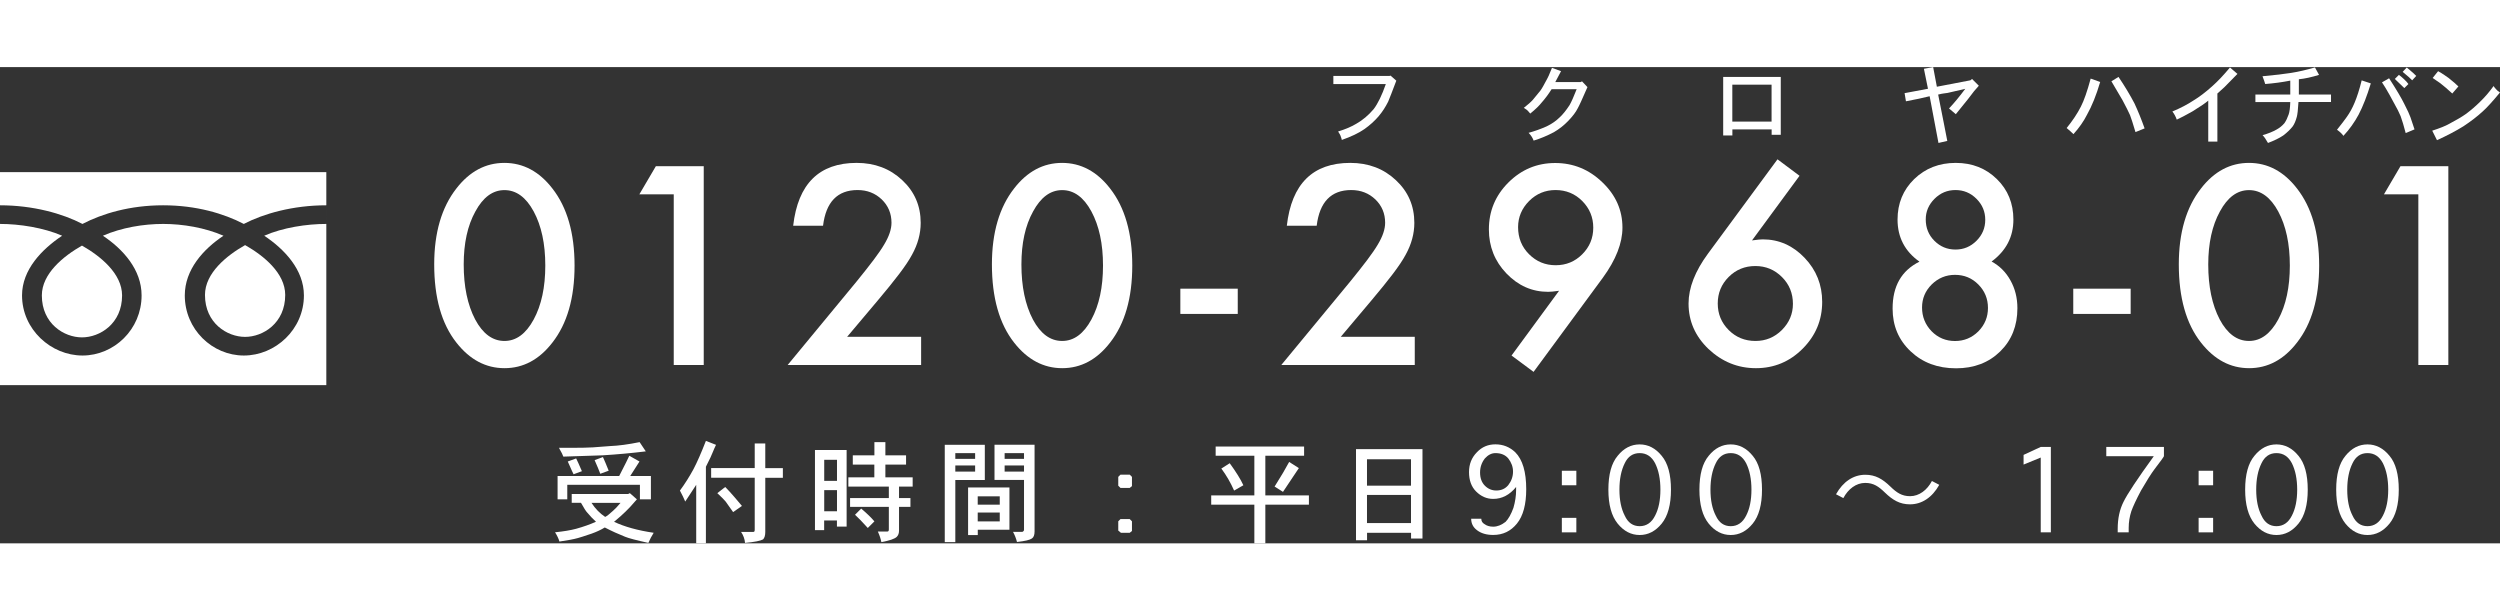 <?xml version="1.0" encoding="utf-8"?>
<!-- Generator: Adobe Illustrator 24.3.0, SVG Export Plug-In . SVG Version: 6.00 Build 0)  -->
<svg version="1.1" id="レイヤー_1" xmlns="http://www.w3.org/2000/svg" xmlns:xlink="http://www.w3.org/1999/xlink" x="0px"
	 y="0px" viewBox="0 0 405.05 77.16" style="enable-background:new 0 0 405.05 77.16;" xml:space="preserve" preserveAspectRatio="xMinYMid" width="316px">
<rect x="0" y="0" width="405.05" height="77.16" fill="#333333" stroke="none"/>
<style type="text/css">
	.st0{fill:#FFFFFF;}
</style>
<g>
	<path class="st0" d="M70.35,31.96c0-5.13,1.2-9.23,3.59-12.29c2.14-2.77,4.74-4.15,7.78-4.15s5.64,1.38,7.78,4.15
		c2.39,3.06,3.59,7.22,3.59,12.49c0,5.26-1.2,9.41-3.59,12.47c-2.14,2.77-4.73,4.15-7.76,4.15s-5.63-1.38-7.8-4.15
		C71.54,41.58,70.35,37.36,70.35,31.96z M75.13,31.98c0,3.57,0.62,6.54,1.86,8.91c1.24,2.32,2.82,3.48,4.74,3.48
		c1.91,0,3.48-1.16,4.74-3.48c1.25-2.31,1.88-5.22,1.88-8.74s-0.63-6.44-1.88-8.76c-1.25-2.31-2.83-3.46-4.74-3.46
		c-1.89,0-3.46,1.15-4.71,3.46C75.75,25.68,75.13,28.55,75.13,31.98z"/>
	<path class="st0" d="M109.16,20.61h-5.57l2.67-4.55h7.76v32.21h-4.86V20.61z"/>
	<path class="st0" d="M137.25,43.7h11.99v4.57h-21.63l11.18-13.54c1.1-1.35,2.02-2.52,2.76-3.5c0.74-0.99,1.31-1.81,1.7-2.48
		c0.79-1.31,1.19-2.48,1.19-3.53c0-1.5-0.53-2.76-1.58-3.78c-1.06-1.01-2.36-1.52-3.92-1.52c-3.25,0-5.12,1.93-5.59,5.78h-4.84
		c0.78-6.79,4.21-10.18,10.28-10.18c2.93,0,5.4,0.93,7.38,2.79c2,1.86,3,4.17,3,6.93c0,1.75-0.47,3.47-1.4,5.15
		c-0.47,0.88-1.17,1.92-2.08,3.12c-0.91,1.2-2.06,2.62-3.45,4.27L137.25,43.7z"/>
	<path class="st0" d="M160.71,31.96c0-5.13,1.2-9.23,3.59-12.29c2.14-2.77,4.74-4.15,7.78-4.15s5.64,1.38,7.78,4.15
		c2.39,3.06,3.59,7.22,3.59,12.49c0,5.26-1.2,9.41-3.59,12.47c-2.14,2.77-4.73,4.15-7.76,4.15s-5.63-1.38-7.8-4.15
		C161.91,41.58,160.71,37.36,160.71,31.96z M165.49,31.98c0,3.57,0.62,6.54,1.86,8.91c1.24,2.32,2.82,3.48,4.74,3.48
		c1.91,0,3.48-1.16,4.74-3.48c1.25-2.31,1.88-5.22,1.88-8.74s-0.63-6.44-1.88-8.76c-1.25-2.31-2.83-3.46-4.74-3.46
		c-1.89,0-3.46,1.15-4.71,3.46C166.11,25.68,165.49,28.55,165.49,31.98z"/>
	<path class="st0" d="M191.24,35.9h9.3v4.09h-9.3V35.9z"/>
	<path class="st0" d="M217.23,43.7h11.99v4.57h-21.63l11.18-13.54c1.1-1.35,2.02-2.52,2.76-3.5c0.74-0.99,1.31-1.81,1.7-2.48
		c0.79-1.31,1.19-2.48,1.19-3.53c0-1.5-0.53-2.76-1.58-3.78c-1.06-1.01-2.36-1.52-3.92-1.52c-3.25,0-5.12,1.93-5.59,5.78h-4.84
		c0.78-6.79,4.21-10.18,10.28-10.18c2.93,0,5.4,0.93,7.38,2.79c2,1.86,3,4.17,3,6.93c0,1.75-0.47,3.47-1.4,5.15
		c-0.47,0.88-1.17,1.92-2.08,3.12c-0.91,1.2-2.06,2.62-3.45,4.27L217.23,43.7z"/>
	<path class="st0" d="M248.47,49.38l-3.57-2.65l7.7-10.49c-0.42,0.06-0.77,0.1-1.06,0.13s-0.53,0.04-0.71,0.04
		c-2.6,0-4.85-0.99-6.76-2.98c-1.89-1.97-2.84-4.35-2.84-7.13c0-2.96,1.05-5.49,3.15-7.59c2.11-2.11,4.64-3.17,7.59-3.17
		c2.93,0,5.49,1.04,7.65,3.13c2.17,2.07,3.25,4.52,3.25,7.34c0,2.5-1.06,5.21-3.17,8.11L248.47,49.38z M245.96,25.93
		c0,1.74,0.59,3.2,1.77,4.38c1.2,1.2,2.63,1.79,4.32,1.79s3.12-0.59,4.3-1.77c1.2-1.2,1.79-2.63,1.79-4.32
		c0-1.68-0.6-3.12-1.79-4.32c-1.18-1.18-2.62-1.77-4.32-1.77c-1.67,0-3.09,0.59-4.28,1.77C246.56,22.89,245.96,24.3,245.96,25.93z"
		/>
	<path class="st0" d="M287.99,14.94l3.57,2.67l-7.7,10.47c0.42-0.06,0.77-0.1,1.06-0.13c0.29-0.03,0.52-0.04,0.69-0.04
		c2.61,0,4.87,1,6.78,3c1.89,1.98,2.84,4.35,2.84,7.13c0,2.95-1.06,5.48-3.17,7.59c-2.1,2.1-4.62,3.15-7.57,3.15
		c-2.92,0-5.48-1.04-7.68-3.11c-2.16-2.07-3.23-4.53-3.23-7.36c0-2.54,1.05-5.24,3.15-8.09L287.99,14.94z M290.49,38.36
		c0-1.71-0.59-3.16-1.77-4.34c-1.2-1.2-2.63-1.79-4.32-1.79c-1.7,0-3.14,0.59-4.32,1.77c-1.18,1.18-1.77,2.61-1.77,4.3
		s0.59,3.11,1.77,4.3c1.18,1.18,2.63,1.77,4.34,1.77c1.67,0,3.09-0.59,4.28-1.77C289.89,41.4,290.49,39.99,290.49,38.36z"/>
	<path class="st0" d="M310.99,31.52c-2.36-1.67-3.55-3.94-3.55-6.82c0-2.61,0.9-4.8,2.69-6.55c1.81-1.75,4.05-2.63,6.74-2.63
		c2.67,0,4.89,0.88,6.67,2.63c1.78,1.74,2.67,3.93,2.67,6.57c0,2.77-1.17,5.03-3.53,6.78c1.29,0.7,2.31,1.71,3.05,3.05
		c0.75,1.33,1.13,2.84,1.13,4.51c0,2.85-0.93,5.19-2.79,7.01s-4.25,2.73-7.15,2.73c-2.98,0-5.43-0.92-7.36-2.75
		c-1.95-1.84-2.92-4.14-2.92-6.92C306.63,35.5,308.08,32.97,310.99,31.52z M311.41,38.95c0,1.49,0.51,2.77,1.54,3.84
		c1.04,1.06,2.31,1.59,3.8,1.59c1.47,0,2.73-0.52,3.78-1.56c1.04-1.06,1.56-2.32,1.56-3.8c0-1.49-0.52-2.75-1.56-3.8
		s-2.3-1.56-3.78-1.56c-1.46,0-2.72,0.52-3.78,1.56C311.93,36.26,311.41,37.5,311.41,38.95z M312.01,24.68
		c0,1.38,0.47,2.53,1.4,3.46c0.95,0.95,2.08,1.42,3.42,1.42c1.32,0,2.45-0.47,3.4-1.42c0.95-0.95,1.42-2.08,1.42-3.4
		s-0.47-2.45-1.42-3.4c-0.95-0.95-2.08-1.42-3.4-1.42s-2.45,0.47-3.4,1.42C312.48,22.29,312.01,23.4,312.01,24.68z"/>
	<path class="st0" d="M335.91,35.9h9.3v4.09h-9.3V35.9z"/>
	<path class="st0" d="M353.01,31.96c0-5.13,1.2-9.23,3.59-12.29c2.14-2.77,4.74-4.15,7.78-4.15s5.64,1.38,7.78,4.15
		c2.39,3.06,3.59,7.22,3.59,12.49c0,5.26-1.2,9.41-3.59,12.47c-2.14,2.77-4.73,4.15-7.76,4.15s-5.63-1.38-7.8-4.15
		C354.2,41.58,353.01,37.36,353.01,31.96z M357.78,31.98c0,3.57,0.62,6.54,1.86,8.91c1.24,2.32,2.82,3.48,4.74,3.48
		c1.91,0,3.48-1.16,4.74-3.48c1.25-2.31,1.88-5.22,1.88-8.74s-0.63-6.44-1.88-8.76c-1.25-2.31-2.83-3.46-4.74-3.46
		c-1.89,0-3.46,1.15-4.71,3.46C358.41,25.68,357.78,28.55,357.78,31.98z"/>
	<path class="st0" d="M391.82,20.61h-5.57l2.67-4.55h7.76v32.21h-4.86V20.61z"/>
</g>
<g>
	<path class="st0" d="M92.63,69.17h9.13l0.29-0.14l1.14,1c-0.86,1-1.47,1.66-1.85,2c-0.43,0.43-1.05,0.98-1.85,1.64
		c1.71,0.81,3.85,1.4,6.42,1.78c-0.33,0.52-0.62,1.07-0.86,1.64c-1.95-0.43-3.21-0.76-3.78-1c-1.09-0.43-2.19-0.93-3.28-1.5
		c-0.62,0.38-1.33,0.71-2.14,1c-1.28,0.43-2.02,0.67-2.21,0.71c-0.67,0.19-1.67,0.38-3,0.57c-0.14-0.48-0.38-0.98-0.71-1.5
		c1.38-0.14,2.52-0.33,3.42-0.57c1.19-0.33,2.26-0.71,3.21-1.14c-0.48-0.43-0.95-0.93-1.43-1.5c-0.19-0.19-0.52-0.71-1-1.57h-1.5
		V69.17z M103.61,63.9l-1.5,2.35h3.35v3.78h-1.78v-2.35H91.91v2.35h-1.57v-3.78h9.98c0.95-1.85,1.5-2.95,1.64-3.28L103.61,63.9z
		 M91.27,63.11c-0.05-0.14-0.12-0.31-0.21-0.5c-0.1-0.19-0.17-0.32-0.21-0.39c-0.05-0.07-0.1-0.15-0.14-0.25
		c-0.05-0.09-0.1-0.19-0.14-0.29h2.5c1.09,0,2.09-0.02,3-0.07l2.78-0.21c1.33-0.05,2.92-0.26,4.78-0.64l1,1.5
		c-2.38,0.29-4.71,0.5-6.99,0.64C96,62.95,93.89,63.02,91.27,63.11z M91.99,63.9l1.36-0.5c0.19,0.38,0.5,1.07,0.93,2.07l-1.35,0.5
		C92.86,65.87,92.56,65.18,91.99,63.9z M98.05,72.88c0.29-0.14,0.71-0.47,1.28-1c0.33-0.29,0.74-0.71,1.21-1.28h-4.71
		C96.45,71.55,97.19,72.31,98.05,72.88z M96.34,63.68l1.35-0.5c0.24,0.52,0.55,1.26,0.93,2.21l-1.36,0.5
		C97.07,65.37,96.76,64.64,96.34,63.68z"/>
	<path class="st0" d="M114.37,64.75v12.41h-1.57v-9.48c-1.05,1.62-1.64,2.52-1.78,2.71c-0.19-0.47-0.48-1.07-0.86-1.78
		c0.81-1.09,1.54-2.26,2.21-3.49c0.57-1.09,1.24-2.61,2-4.56l1.64,0.64c-0.19,0.38-0.34,0.73-0.46,1.03c-0.12,0.31-0.26,0.64-0.43,1
		C114.95,63.58,114.7,64.09,114.37,64.75z M122.28,64.97v-3.99h1.71v3.99h2.85v1.57h-2.85v8.77c0,0.57-0.12,0.97-0.36,1.21
		c-0.43,0.24-1.4,0.43-2.92,0.57c-0.05-0.62-0.26-1.21-0.64-1.78H122c0.14,0,0.21-0.02,0.21-0.07c0.05-0.05,0.07-0.14,0.07-0.29
		v-8.42h-7.06v-1.57H122.28z M116.22,69.03l1.28-1c0.43,0.43,0.93,0.98,1.5,1.64c0.57,0.67,0.97,1.14,1.21,1.43l-1.43,1
		c-0.43-0.62-0.83-1.19-1.21-1.71C117.29,70.06,116.84,69.6,116.22,69.03z"/>
	<path class="st0" d="M132.04,75.02V62.04h5.13v12.41h-1.57v-1h-2.07v1.57H132.04z M135.61,67.04v-3.42h-2.07v3.42H135.61z
		 M135.61,71.96v-3.42h-2.07v3.42H135.61z M141.67,62.9v-2.14h1.78v2.14h3.35v1.5h-3.35v2.07h4.42v1.5h-2.21v1.85h1.85v1.43h-1.85
		v3.85c0,0.43-0.12,0.76-0.36,1c-0.33,0.33-1.17,0.62-2.5,0.86c-0.1-0.52-0.29-1.09-0.57-1.71h1.5c0.09,0,0.17-0.02,0.21-0.07
		c0.05-0.05,0.07-0.14,0.07-0.29v-3.64h-6.28v-1.43h6.28v-1.85h-6.56v-1.5h4.21V64.4h-3.49v-1.5H141.67z M138.53,72.53l1-1
		c0.9,0.76,1.62,1.45,2.14,2.07l-1.07,1.07C139.74,73.72,139.05,73,138.53,72.53z"/>
	<path class="st0" d="M153.07,76.95V61.19h6.49v5.71h-4.78v10.06H153.07z M157.99,63.47v-0.93h-3.21v0.93H157.99z M157.99,65.54v-1
		h-3.21v1H157.99z M156.85,75.81v-7.7h6.7v6.85h-5.13v0.86H156.85z M161.98,70.89v-1.35h-3.57v1.35H161.98z M161.98,73.6v-1.43
		h-3.57v1.43H161.98z M161.13,66.89v-5.71h6.49v14.05c0,0.57-0.14,0.95-0.43,1.14c-0.33,0.24-1.14,0.43-2.42,0.57
		c-0.14-0.57-0.36-1.12-0.64-1.64h1.5c0.05,0,0.12-0.05,0.21-0.14c0.05-0.05,0.07-0.12,0.07-0.21v-8.06H161.13z M165.91,63.47v-0.93
		h-3.14v0.93H165.91z M165.91,65.54v-1h-3.14v1H165.91z"/>
	<path class="st0" d="M181.18,67.82v-1.43l0.36-0.36h1.5l0.36,0.36v1.5l-0.36,0.29h-1.5L181.18,67.82z M181.18,75.09v-1.5l0.36-0.36
		h1.5l0.36,0.36v1.57l-0.36,0.29h-1.43L181.18,75.09z"/>
	<path class="st0" d="M196.96,62.97v-1.5h14.33v1.5h-6.28v6.42h7.06v1.5h-7.06v6.28h-1.78v-6.28h-6.99v-1.5h6.99v-6.42H196.96z
		 M197.88,65.04l1.36-0.86c1.04,1.43,1.78,2.62,2.21,3.57l-1.5,0.86C199.38,67.32,198.69,66.13,197.88,65.04z M208.87,63.97l1.57,1
		l-2.57,3.85l-1.36-0.86C207.56,66.3,208.34,64.97,208.87,63.97z"/>
	<path class="st0" d="M219.7,76.66V61.9h10.77v14.48h-1.85v-0.93h-7.13v1.21H219.7z M228.61,67.82v-4.28h-7.13v4.28H228.61z
		 M228.61,73.88v-4.56h-7.13v4.56H228.61z"/>
	<path class="st0" d="M245.64,68.53v-0.5c-1.05,1.28-2.28,1.93-3.71,1.93c-1.05,0-1.97-0.4-2.78-1.21
		c-0.76-0.76-1.14-1.81-1.14-3.14c0-1.28,0.43-2.35,1.28-3.21c0.81-0.86,1.81-1.28,3-1.28c1.24,0,2.31,0.43,3.21,1.28
		c1.19,1.19,1.78,3.19,1.78,5.99c0,2.47-0.5,4.33-1.5,5.56c-1,1.24-2.28,1.85-3.85,1.85c-1.09,0-1.97-0.26-2.64-0.78
		c-0.62-0.47-0.93-1.09-0.93-1.85h1.64c0,0.38,0.17,0.67,0.5,0.86c0.38,0.29,0.86,0.43,1.43,0.43c0.67,0,1.33-0.26,2-0.78
		c0.47-0.47,0.9-1.24,1.28-2.28C245.5,70.39,245.64,69.44,245.64,68.53z M242.29,62.54c-0.62,0-1.19,0.29-1.71,0.86
		c-0.52,0.67-0.78,1.43-0.78,2.28c0,0.9,0.26,1.62,0.78,2.14c0.52,0.52,1.14,0.78,1.85,0.78c0.81,0,1.45-0.29,1.93-0.86
		c0.52-0.67,0.78-1.4,0.78-2.21c0-0.76-0.26-1.47-0.78-2.14C243.88,62.83,243.19,62.54,242.29,62.54z"/>
	<path class="st0" d="M253.05,67.75V65.4h2.35v2.35H253.05z M253.05,75.38v-2.35h2.35v2.35H253.05z"/>
	<path class="st0" d="M265.66,75.81c-1.38,0-2.57-0.62-3.57-1.85c-1-1.24-1.5-3.07-1.5-5.49c0-2.47,0.5-4.3,1.5-5.49
		c1-1.24,2.19-1.85,3.57-1.85s2.57,0.62,3.57,1.85c1,1.19,1.5,3.02,1.5,5.49c0,2.42-0.5,4.26-1.5,5.49
		C268.23,75.19,267.04,75.81,265.66,75.81z M265.66,74.38c1.09,0,1.93-0.57,2.5-1.71c0.57-1.09,0.86-2.5,0.86-4.21
		c0-1.71-0.29-3.14-0.86-4.28c-0.57-1.09-1.4-1.64-2.5-1.64s-1.9,0.55-2.42,1.64c-0.57,1.14-0.86,2.57-0.86,4.28
		c0,1.71,0.29,3.11,0.86,4.21C263.76,73.81,264.57,74.38,265.66,74.38z"/>
	<path class="st0" d="M280.41,75.81c-1.38,0-2.57-0.62-3.57-1.85c-1-1.24-1.5-3.07-1.5-5.49c0-2.47,0.5-4.3,1.5-5.49
		c1-1.24,2.19-1.85,3.57-1.85s2.57,0.62,3.57,1.85c1,1.19,1.5,3.02,1.5,5.49c0,2.42-0.5,4.26-1.5,5.49
		C282.98,75.19,281.79,75.81,280.41,75.81z M280.41,74.38c1.09,0,1.93-0.57,2.5-1.71c0.57-1.09,0.86-2.5,0.86-4.21
		c0-1.71-0.29-3.14-0.86-4.28c-0.57-1.09-1.4-1.64-2.5-1.64s-1.9,0.55-2.42,1.64c-0.57,1.14-0.86,2.57-0.86,4.28
		c0,1.71,0.29,3.11,0.86,4.21C278.51,73.81,279.32,74.38,280.41,74.38z"/>
	<path class="st0" d="M314.2,67.68c-1.15,2.06-2.83,3.16-4.75,3.16c-1.64,0-2.79-0.68-4.07-1.92c-1-0.97-1.83-1.55-3.18-1.55
		c-1.48,0-2.77,1-3.54,2.46l-1.19-0.62c1.15-2.06,2.83-3.16,4.75-3.16c1.64,0,2.79,0.68,4.07,1.92c1,0.97,1.84,1.55,3.18,1.55
		c1.48,0,2.77-1,3.54-2.46L314.2,67.68z"/>
	<path class="st0" d="M330.64,61.54h1.64v13.84h-1.64V63.26l-2.78,1.14v-1.57L330.64,61.54z"/>
	<path class="st0" d="M344.89,74.67v0.71h-1.78v-0.57c0-1.66,0.31-3.11,0.93-4.35c0.62-1.28,2.26-3.75,4.92-7.42h-7.7v-1.5h9.34v1.5
		c-0.05,0.14-0.55,0.83-1.5,2.07c-0.57,0.76-1.31,1.93-2.21,3.49c-0.76,1.43-1.28,2.54-1.57,3.35
		C345.04,72.81,344.89,73.72,344.89,74.67z"/>
	<path class="st0" d="M356.22,67.75V65.4h2.35v2.35H356.22z M356.22,75.38v-2.35h2.35v2.35H356.22z"/>
	<path class="st0" d="M368.83,75.81c-1.38,0-2.57-0.62-3.57-1.85c-1-1.24-1.5-3.07-1.5-5.49c0-2.47,0.5-4.3,1.5-5.49
		c1-1.24,2.19-1.85,3.57-1.85s2.57,0.62,3.57,1.85c1,1.19,1.5,3.02,1.5,5.49c0,2.42-0.5,4.26-1.5,5.49
		C371.4,75.19,370.21,75.81,368.83,75.81z M368.83,74.38c1.09,0,1.93-0.57,2.5-1.71c0.57-1.09,0.86-2.5,0.86-4.21
		c0-1.71-0.29-3.14-0.86-4.28c-0.57-1.09-1.4-1.64-2.5-1.64s-1.9,0.55-2.42,1.64c-0.57,1.14-0.86,2.57-0.86,4.28
		c0,1.71,0.29,3.11,0.86,4.21C366.93,73.81,367.74,74.38,368.83,74.38z"/>
	<path class="st0" d="M383.58,75.81c-1.38,0-2.57-0.62-3.57-1.85c-1-1.24-1.5-3.07-1.5-5.49c0-2.47,0.5-4.3,1.5-5.49
		c1-1.24,2.19-1.85,3.57-1.85s2.57,0.62,3.57,1.85c1,1.19,1.5,3.02,1.5,5.49c0,2.42-0.5,4.26-1.5,5.49
		C386.15,75.19,384.96,75.81,383.58,75.81z M383.58,74.38c1.09,0,1.93-0.57,2.5-1.71c0.57-1.09,0.86-2.5,0.86-4.21
		c0-1.71-0.29-3.14-0.86-4.28c-0.57-1.09-1.4-1.64-2.5-1.64s-1.9,0.55-2.42,1.64c-0.57,1.14-0.86,2.57-0.86,4.28
		c0,1.71,0.29,3.11,0.86,4.21C381.68,73.81,382.49,74.38,383.58,74.38z"/>
</g>
<g>
	<path class="st0" d="M216.02,1.43h9.11l0.17-0.05l0.93,0.82c-0.62,1.65-1.06,2.78-1.32,3.4c-0.44,0.88-0.95,1.66-1.54,2.36
		c-0.66,0.77-1.43,1.46-2.3,2.08c-0.95,0.66-2.18,1.24-3.67,1.76c0-0.07-0.07-0.31-0.22-0.71c0-0.04-0.13-0.26-0.38-0.66
		c1.21-0.37,2.19-0.79,2.96-1.26c1.02-0.58,1.96-1.37,2.8-2.36c0.69-0.91,1.35-2.27,1.97-4.06h-8.5V1.43z"/>
	<path class="st0" d="M252.92,0.66l-0.93,1.76h4.11l0.22-0.11l0.88,0.93c-0.84,1.94-1.37,3.09-1.59,3.46
		c-0.29,0.59-0.8,1.26-1.54,2.03c-0.66,0.69-1.43,1.3-2.3,1.81c-1.1,0.58-2.19,1.04-3.29,1.37c-0.18-0.48-0.46-0.9-0.82-1.26
		c0.95-0.26,1.92-0.6,2.91-1.04c0.84-0.4,1.55-0.9,2.14-1.48c0.51-0.47,1.04-1.13,1.59-1.97c0.29-0.51,0.68-1.37,1.15-2.58h-4.06
		c-0.51,0.81-1.04,1.52-1.59,2.14c-0.4,0.51-1.02,1.12-1.87,1.81c-0.18-0.22-0.31-0.37-0.38-0.44c-0.04-0.07-0.26-0.24-0.66-0.49
		c0.66-0.51,1.15-0.95,1.48-1.32c0.29-0.33,0.69-0.82,1.21-1.48c0.22-0.29,0.58-0.93,1.1-1.92c0.07-0.07,0.33-0.66,0.77-1.76
		L252.92,0.66z"/>
	<path class="st0" d="M279.19,11.08V1.59h9.33v9.38h-1.48v-0.88h-6.36v0.99H279.19z M287.03,8.83V2.85h-6.36v5.98H287.03z"/>
	<path class="st0" d="M319.24,2.14l0.27-0.22l1.1,1.1c-0.15,0.15-0.4,0.44-0.77,0.88c-0.33,0.48-1.32,1.72-2.96,3.73l-1.1-0.93
		c0.8-0.84,1.68-1.9,2.63-3.18l-2.85,0.66c-0.18,0.04-0.38,0.06-0.58,0.08c-0.2,0.02-0.52,0.08-0.96,0.19l0.88,4.44l0.6,3.07
		l-1.43,0.33l-1.43-7.57c-1.02,0.26-2.3,0.53-3.84,0.82l-0.22-1.32l3.79-0.71l-0.66-3.24L313.21,0l0.6,3.18
		C316.52,2.67,318.33,2.32,319.24,2.14z"/>
	<path class="st0" d="M335.94,10.86c-0.22-0.22-0.58-0.55-1.1-0.99c0.95-1.17,1.72-2.32,2.3-3.46c0.51-0.99,1.04-2.5,1.59-4.55
		l1.54,0.55c-0.62,2.12-1.34,3.9-2.14,5.32C337.59,8.8,336.86,9.84,335.94,10.86z M342.09,2.3l1.15-0.71
		c0.99,1.46,1.85,2.89,2.58,4.28c0.58,1.24,1.13,2.6,1.65,4.06l-1.48,0.6c-0.4-1.35-0.7-2.27-0.88-2.74
		c-0.26-0.58-0.66-1.39-1.21-2.41C343.49,4.68,342.89,3.66,342.09,2.3z"/>
	<path class="st0" d="M360.41,3.24l-1.15,1.04v7.79h-1.48V5.43c-0.51,0.44-1.37,1.02-2.58,1.76c-1.1,0.62-1.94,1.06-2.52,1.32
		c-0.18-0.51-0.42-0.95-0.71-1.32c1.32-0.55,2.47-1.15,3.46-1.81c0.91-0.55,1.9-1.3,2.96-2.25c0.95-0.84,1.92-1.87,2.91-3.07
		l1.21,1.04L360.41,3.24z"/>
	<path class="st0" d="M372.46,1.97v2.47h5.21v1.21h-5.27c-0.07,1.24-0.17,2.05-0.27,2.41c-0.18,0.66-0.4,1.17-0.66,1.54
		c-0.4,0.51-0.92,1.01-1.54,1.48c-0.66,0.44-1.48,0.84-2.47,1.21c-0.33-0.59-0.62-1.01-0.88-1.26c0.91-0.26,1.68-0.57,2.3-0.93
		c0.47-0.26,0.9-0.6,1.26-1.04c0.25-0.37,0.47-0.82,0.66-1.37c0.15-0.4,0.24-1.08,0.27-2.03h-5.65V4.44h5.65V2.19
		c-1.32,0.26-2.67,0.44-4.06,0.55c-0.07-0.26-0.22-0.68-0.44-1.26c1.98-0.18,3.54-0.36,4.69-0.55c1.15-0.18,2.42-0.48,3.81-0.88
		l0.66,1.21C374.54,1.63,373.45,1.87,372.46,1.97z"/>
	<path class="st0" d="M379.68,11.14c-0.22-0.33-0.57-0.66-1.04-0.99c0.73-0.91,1.26-1.61,1.59-2.08c0.47-0.66,0.9-1.43,1.26-2.3
		c0.4-0.95,0.79-2.16,1.15-3.62l1.48,0.49c-0.62,2.05-1.28,3.73-1.97,5.05C381.49,8.92,380.67,10.08,379.68,11.14z M385.93,2.47
		l1.15-0.66c1.21,1.87,2.03,3.26,2.47,4.17c0.51,0.99,0.84,1.7,0.99,2.14l0.66,1.97l-1.43,0.6c-0.29-1.13-0.57-2.05-0.82-2.74
		c-0.26-0.62-0.59-1.28-0.99-1.97c-0.11-0.22-0.38-0.72-0.82-1.51C386.7,3.68,386.3,3.02,385.93,2.47z M390.21,2.74l-0.66,0.66
		l-1.54-1.48l0.66-0.66c0.22,0.15,0.48,0.37,0.79,0.66C389.78,2.21,390.03,2.49,390.21,2.74z M389.28,0.77l0.66-0.71
		c0.84,0.7,1.35,1.15,1.54,1.37l-0.66,0.71C390.63,1.92,390.12,1.46,389.28,0.77z"/>
	<path class="st0" d="M404.01,3.07c0.11,0.18,0.26,0.37,0.44,0.55c0.11,0.15,0.31,0.31,0.6,0.49c-1.21,1.46-2.14,2.49-2.8,3.07
		c-0.88,0.81-1.92,1.61-3.13,2.41c-1.24,0.77-2.67,1.52-4.28,2.25l-0.77-1.54c1.24-0.4,2.16-0.77,2.74-1.1
		c1.24-0.66,2.14-1.19,2.69-1.59c0.84-0.62,1.61-1.28,2.3-1.97C402.62,4.85,403.35,3.99,404.01,3.07z M398.31,3.13l-0.99,1.15
		c-0.8-0.73-1.35-1.21-1.65-1.43c-0.07-0.07-0.2-0.17-0.38-0.3c-0.18-0.13-0.38-0.26-0.6-0.41c-0.22-0.15-0.4-0.27-0.55-0.38
		l0.88-1.1c0.4,0.22,0.76,0.44,1.07,0.66c0.31,0.22,0.52,0.37,0.63,0.44C397.45,2.34,397.98,2.8,398.31,3.13z"/>
</g>
<g>
	<g>
		<path class="st0" d="M6.78,37c0,4.57,3.6,6.79,6.5,6.79c2.9,0,6.5-2.22,6.5-6.79c0-3.55-3.52-6.39-6.5-8.08
			C10.3,30.61,6.78,33.45,6.78,37z"/>
		<path class="st0" d="M33.21,36.92c0,4.57,3.6,6.79,6.5,6.79c2.9,0,6.5-2.22,6.5-6.79c0-3.55-3.51-6.39-6.5-8.08
			C36.72,30.53,33.21,33.37,33.21,36.92z"/>
		<g>
			<g>
				<path class="st0" d="M0,17.02v34.51h52.87V17.02H0z M52.87,25.41c-3.18,0-7.04,0.59-10.06,1.91c3.27,2.18,6.43,5.5,6.43,9.67
					c0,5.52-4.63,9.74-9.73,9.74c-5.1,0-9.57-4.22-9.57-9.74c0-4.18,3-7.49,6.27-9.67c-3.02-1.31-6.59-1.91-9.77-1.91
					s-6.74,0.59-9.77,1.91c3.27,2.18,6.27,5.5,6.27,9.67c0,5.52-4.47,9.74-9.57,9.74c-5.1,0-9.8-4.22-9.8-9.74
					c0-4.18,3.23-7.49,6.5-9.67C7.03,26.01,3.17,25.41,0,25.41v-3.02c5.37,0,10.12,1.34,13.36,3.02c3.23-1.68,7.7-3.02,13.07-3.02
					c5.37,0,9.84,1.34,13.07,3.02c3.23-1.68,7.99-3.02,13.37-3.02V25.41z"/>
			</g>
		</g>
	</g>
</g>
</svg>
